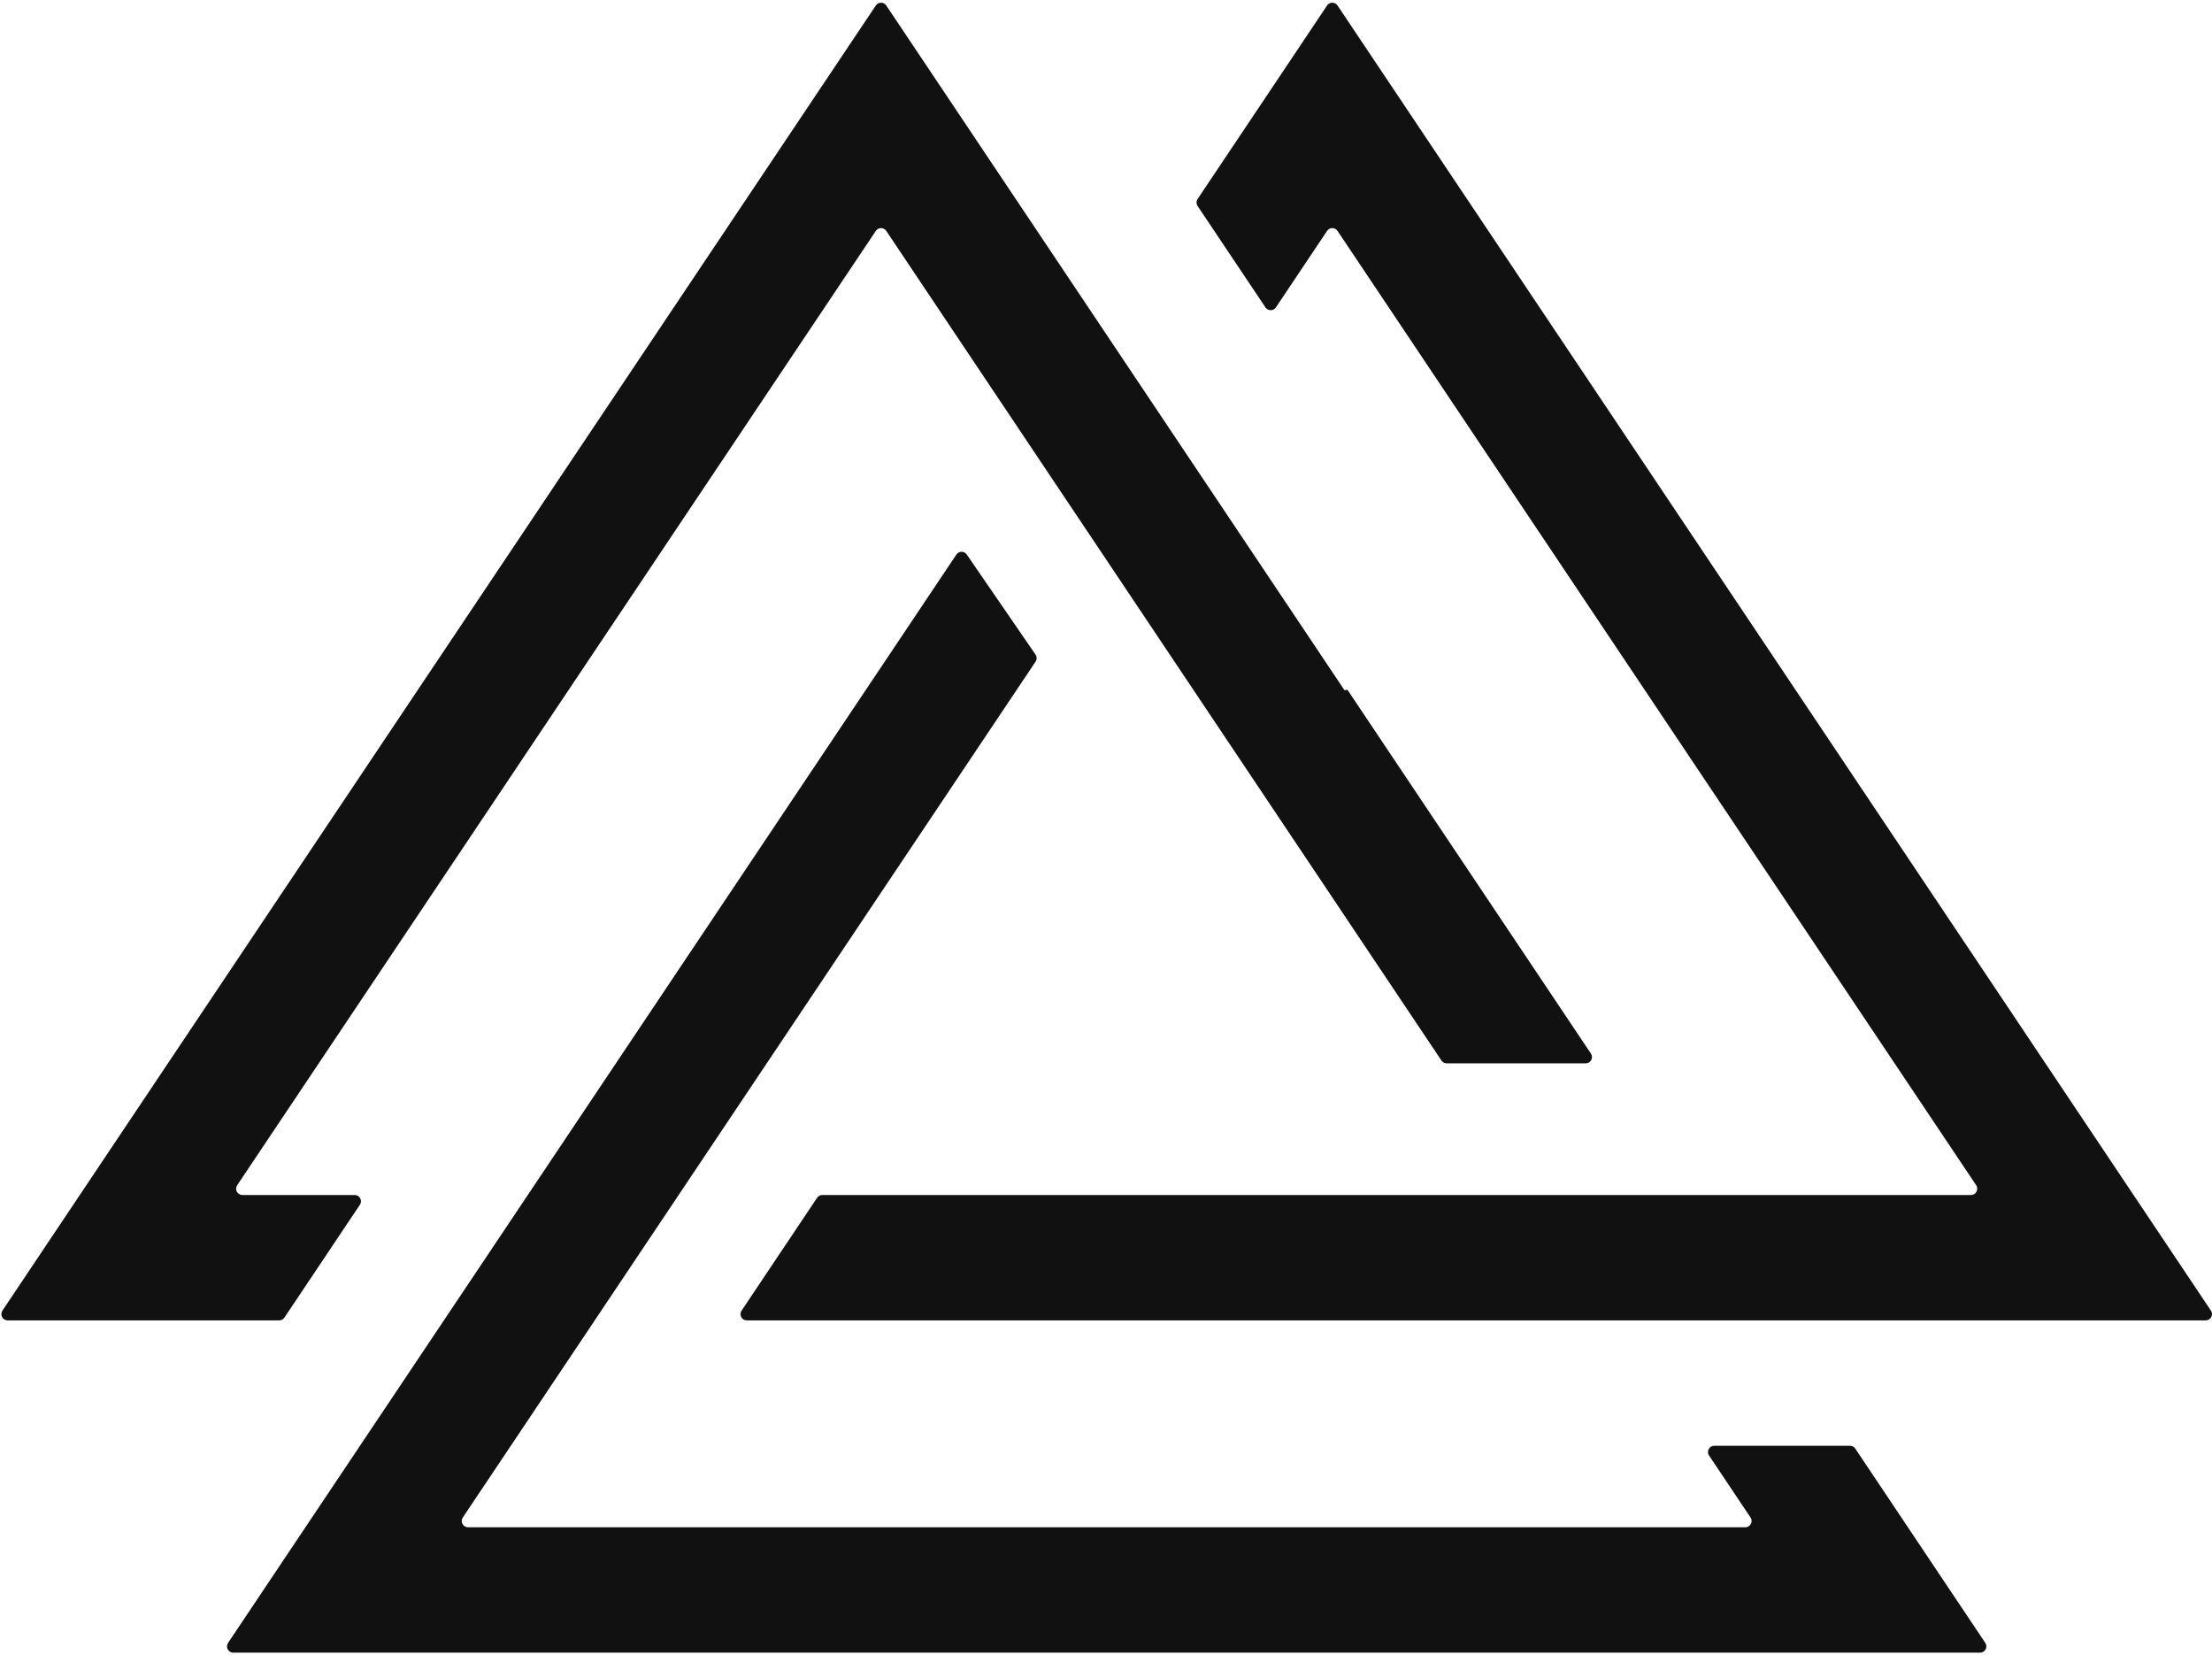 <?xml version="1.0" encoding="UTF-8"?> <svg xmlns="http://www.w3.org/2000/svg" width="409" height="306" viewBox="0 0 409 306" fill="none"> <path fill-rule="evenodd" clip-rule="evenodd" d="M152.047 220.9C151.66 220.9 151.299 221.093 151.084 221.414L137.12 242.274C136.605 243.044 137.156 244.078 138.083 244.078H407.839C408.766 244.078 409.318 243.044 408.802 242.274L247.307 1.014C246.849 0.329 245.84 0.329 245.381 1.014L221.435 36.788C221.174 37.178 221.174 37.688 221.435 38.078L233.986 56.828C234.445 57.513 235.453 57.513 235.912 56.828L245.381 42.681C245.84 41.995 246.849 41.996 247.307 42.681L365.396 219.096C365.912 219.866 365.36 220.9 364.433 220.9H152.047ZM161.943 1.014C162.401 0.329 163.41 0.329 163.869 1.014L248.525 127.485C248.602 127.6 248.758 127.63 248.872 127.551C248.986 127.473 249.142 127.503 249.219 127.618L294.162 194.759C294.678 195.529 294.126 196.562 293.199 196.562H267.492C267.106 196.562 266.745 196.37 266.529 196.048L163.869 42.681C163.41 41.995 162.401 41.996 161.943 42.681L43.854 219.096C43.338 219.866 43.89 220.9 44.817 220.9H65.584C66.511 220.9 67.063 221.933 66.547 222.703L52.584 243.564C52.369 243.885 52.008 244.078 51.621 244.078H1.411C0.484 244.078 -0.068 243.044 0.448 242.274L161.943 1.014ZM176.835 102.514C177.291 101.833 178.289 101.827 178.753 102.502L191.47 121.005C191.738 121.396 191.741 121.911 191.477 122.306L85.573 280.518C85.058 281.288 85.61 282.322 86.536 282.322H322.714C323.64 282.322 324.192 281.288 323.677 280.518L316.006 269.059C315.491 268.289 316.043 267.256 316.969 267.256H342.071C342.458 267.256 342.819 267.449 343.034 267.77L367.083 303.696C367.598 304.466 367.046 305.5 366.12 305.5H43.13C42.204 305.5 41.652 304.466 42.167 303.696L176.835 102.514Z" fill="#111111"></path> </svg> 